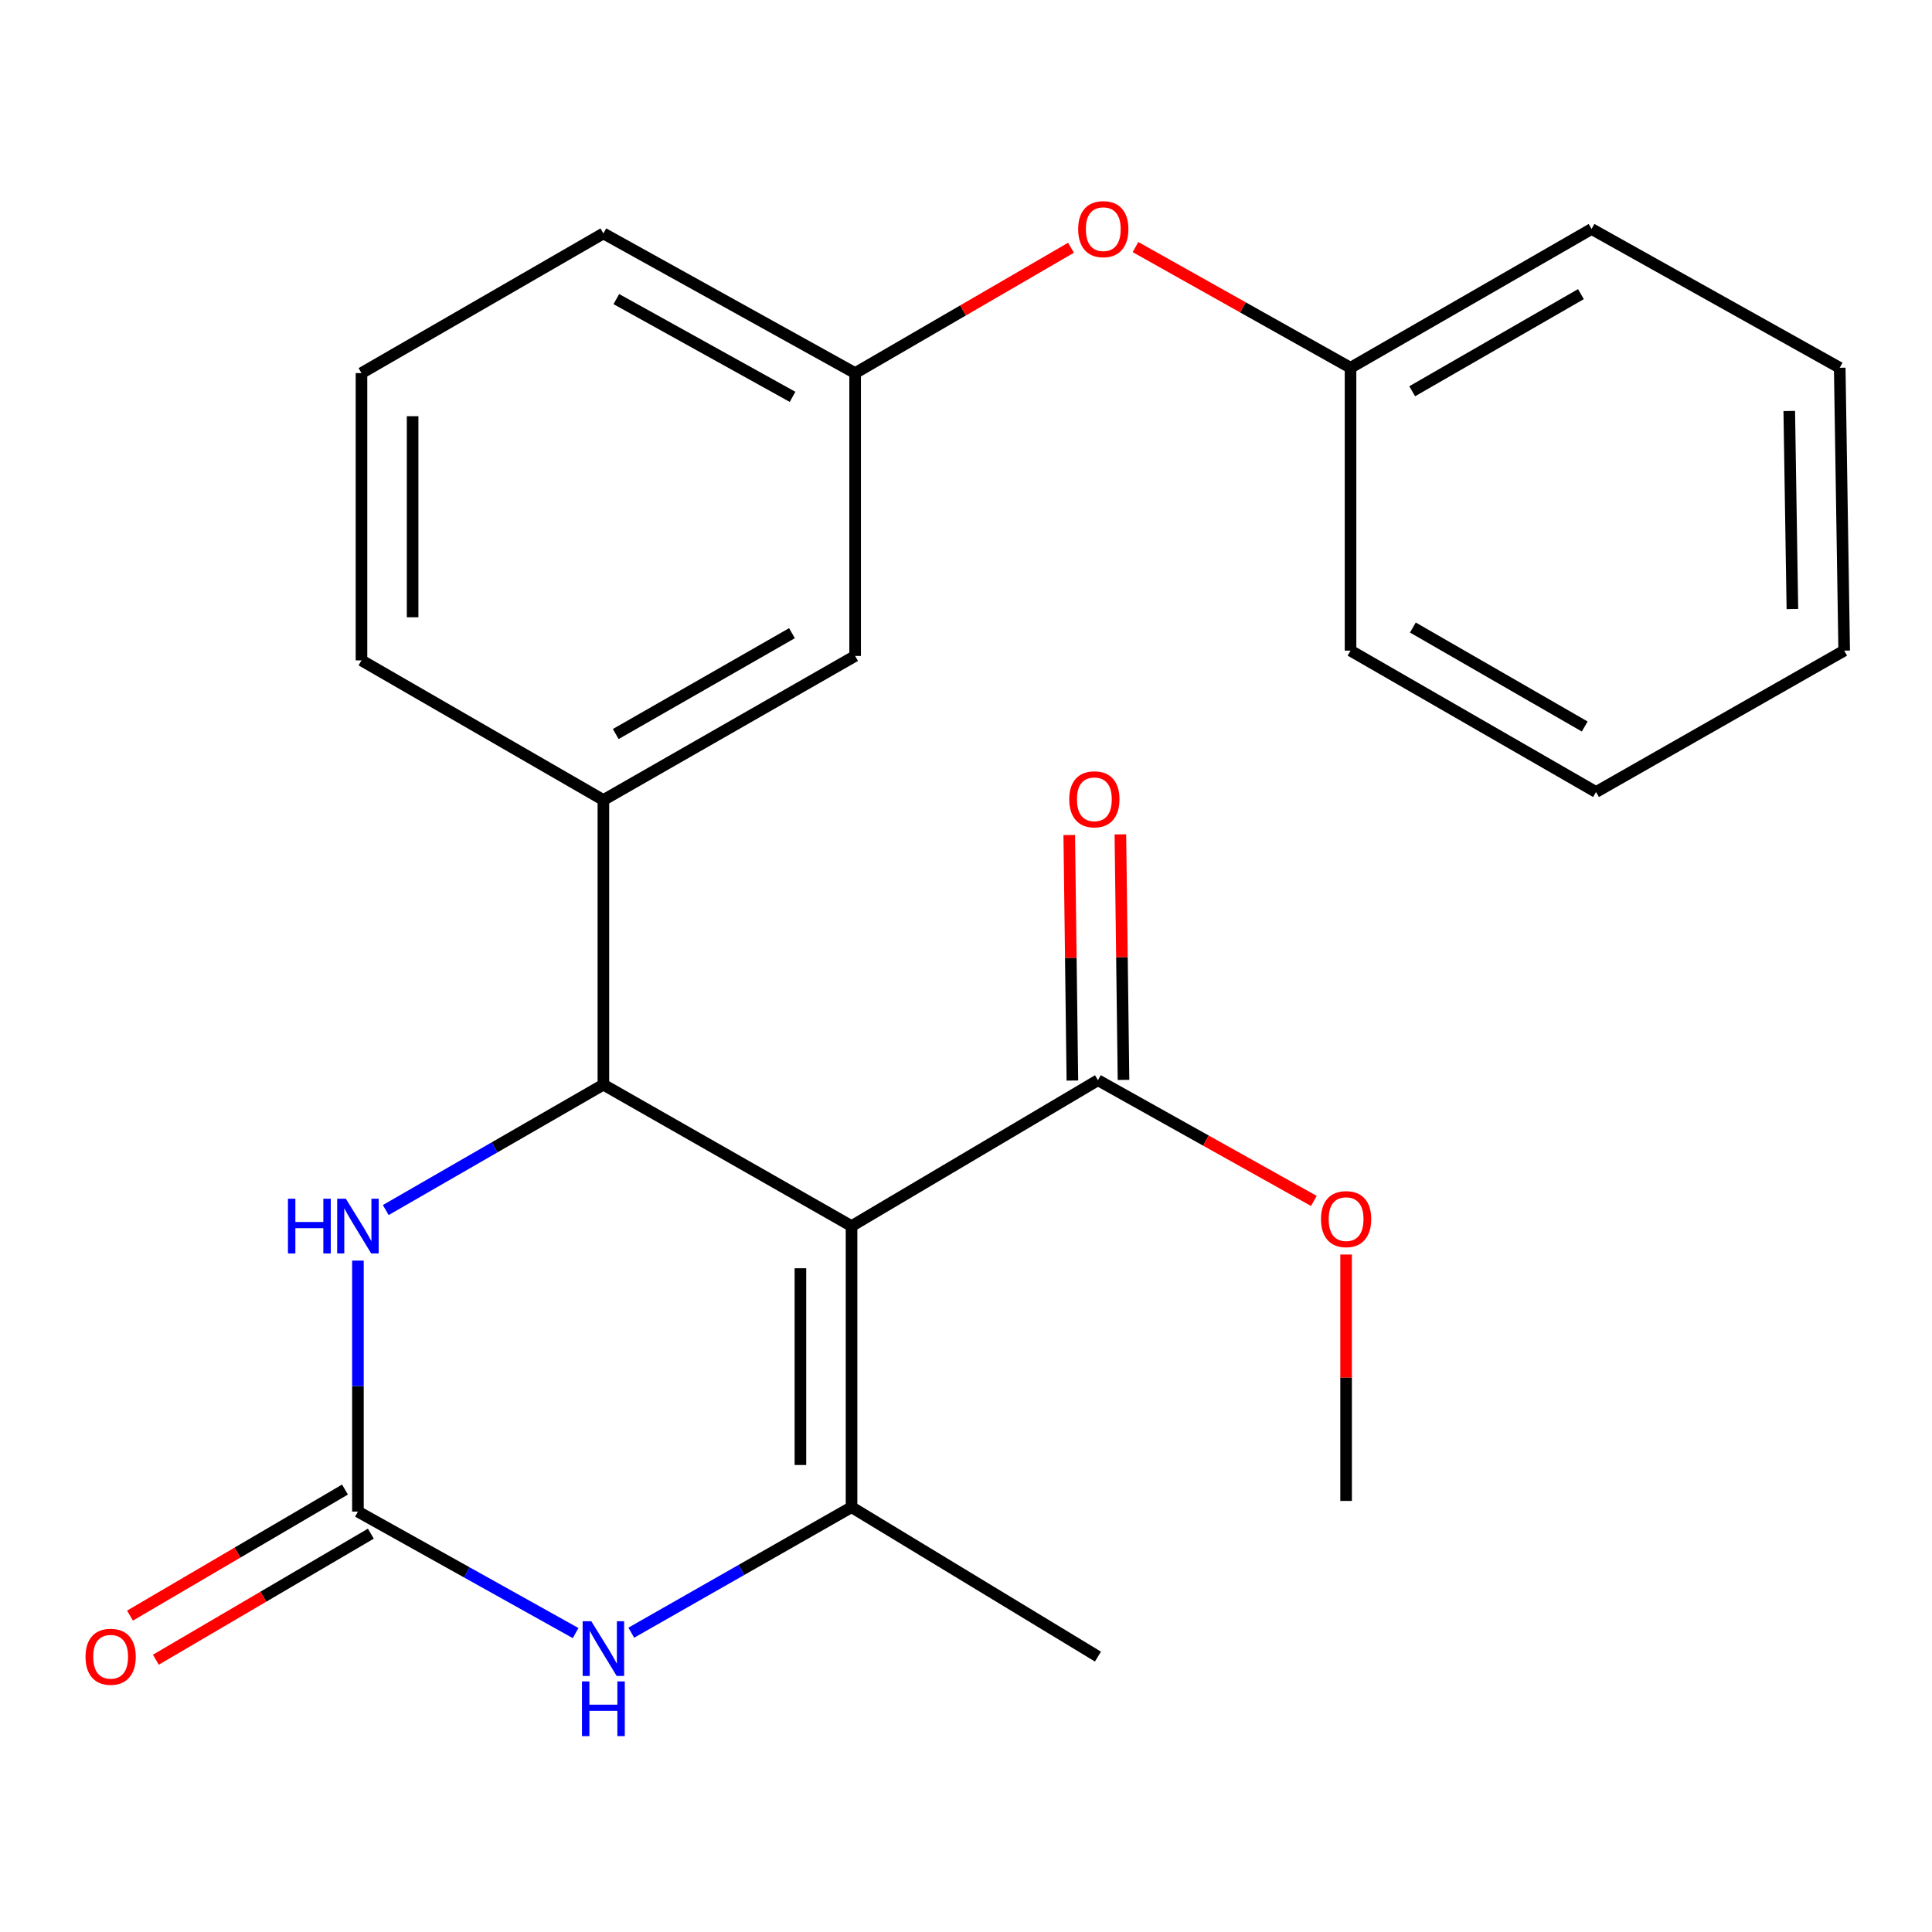 <?xml version='1.0' encoding='iso-8859-1'?>
<svg version='1.1' baseProfile='full'
              xmlns='http://www.w3.org/2000/svg'
                      xmlns:rdkit='http://www.rdkit.org/xml'
                      xmlns:xlink='http://www.w3.org/1999/xlink'
                  xml:space='preserve'
width='1000px' height='1000px' viewBox='0 0 1000 1000'>
<!-- END OF HEADER -->
<rect style='opacity:1.0;fill:#FFFFFF;stroke:none' width='1000' height='1000' x='0' y='0'> </rect>
<path class='bond-0' d='M 440.758,634.623 L 312.312,561.416' style='fill:none;fill-rule:evenodd;stroke:#000000;stroke-width:6px;stroke-linecap:butt;stroke-linejoin:miter;stroke-opacity:1' />
<path class='bond-1' d='M 440.758,634.623 L 440.758,780.11' style='fill:none;fill-rule:evenodd;stroke:#000000;stroke-width:6px;stroke-linecap:butt;stroke-linejoin:miter;stroke-opacity:1' />
<path class='bond-1' d='M 414.293,656.446 L 414.293,758.287' style='fill:none;fill-rule:evenodd;stroke:#000000;stroke-width:6px;stroke-linecap:butt;stroke-linejoin:miter;stroke-opacity:1' />
<path class='bond-5' d='M 440.758,634.623 L 568.294,559.122' style='fill:none;fill-rule:evenodd;stroke:#000000;stroke-width:6px;stroke-linecap:butt;stroke-linejoin:miter;stroke-opacity:1' />
<path class='bond-4' d='M 312.312,561.416 L 255.99,593.869' style='fill:none;fill-rule:evenodd;stroke:#000000;stroke-width:6px;stroke-linecap:butt;stroke-linejoin:miter;stroke-opacity:1' />
<path class='bond-4' d='M 255.99,593.869 L 199.668,626.322' style='fill:none;fill-rule:evenodd;stroke:#0000FF;stroke-width:6px;stroke-linecap:butt;stroke-linejoin:miter;stroke-opacity:1' />
<path class='bond-6' d='M 312.312,561.416 L 312.312,414.09' style='fill:none;fill-rule:evenodd;stroke:#000000;stroke-width:6px;stroke-linecap:butt;stroke-linejoin:miter;stroke-opacity:1' />
<path class='bond-3' d='M 440.758,780.11 L 383.753,812.594' style='fill:none;fill-rule:evenodd;stroke:#000000;stroke-width:6px;stroke-linecap:butt;stroke-linejoin:miter;stroke-opacity:1' />
<path class='bond-3' d='M 383.753,812.594 L 326.748,845.077' style='fill:none;fill-rule:evenodd;stroke:#0000FF;stroke-width:6px;stroke-linecap:butt;stroke-linejoin:miter;stroke-opacity:1' />
<path class='bond-13' d='M 440.758,780.11 L 568.294,857.449' style='fill:none;fill-rule:evenodd;stroke:#000000;stroke-width:6px;stroke-linecap:butt;stroke-linejoin:miter;stroke-opacity:1' />
<path class='bond-2' d='M 185.262,782.404 L 241.598,813.842' style='fill:none;fill-rule:evenodd;stroke:#000000;stroke-width:6px;stroke-linecap:butt;stroke-linejoin:miter;stroke-opacity:1' />
<path class='bond-2' d='M 241.598,813.842 L 297.934,845.28' style='fill:none;fill-rule:evenodd;stroke:#0000FF;stroke-width:6px;stroke-linecap:butt;stroke-linejoin:miter;stroke-opacity:1' />
<path class='bond-7' d='M 178.569,770.989 L 122.928,803.613' style='fill:none;fill-rule:evenodd;stroke:#000000;stroke-width:6px;stroke-linecap:butt;stroke-linejoin:miter;stroke-opacity:1' />
<path class='bond-7' d='M 122.928,803.613 L 67.287,836.237' style='fill:none;fill-rule:evenodd;stroke:#FF0000;stroke-width:6px;stroke-linecap:butt;stroke-linejoin:miter;stroke-opacity:1' />
<path class='bond-7' d='M 191.955,793.82 L 136.314,826.443' style='fill:none;fill-rule:evenodd;stroke:#000000;stroke-width:6px;stroke-linecap:butt;stroke-linejoin:miter;stroke-opacity:1' />
<path class='bond-7' d='M 136.314,826.443 L 80.673,859.067' style='fill:none;fill-rule:evenodd;stroke:#FF0000;stroke-width:6px;stroke-linecap:butt;stroke-linejoin:miter;stroke-opacity:1' />
<path class='bond-24' d='M 185.262,782.404 L 185.262,717.441' style='fill:none;fill-rule:evenodd;stroke:#000000;stroke-width:6px;stroke-linecap:butt;stroke-linejoin:miter;stroke-opacity:1' />
<path class='bond-24' d='M 185.262,717.441 L 185.262,652.477' style='fill:none;fill-rule:evenodd;stroke:#0000FF;stroke-width:6px;stroke-linecap:butt;stroke-linejoin:miter;stroke-opacity:1' />
<path class='bond-9' d='M 581.525,558.954 L 580.716,495.408' style='fill:none;fill-rule:evenodd;stroke:#000000;stroke-width:6px;stroke-linecap:butt;stroke-linejoin:miter;stroke-opacity:1' />
<path class='bond-9' d='M 580.716,495.408 L 579.907,431.863' style='fill:none;fill-rule:evenodd;stroke:#FF0000;stroke-width:6px;stroke-linecap:butt;stroke-linejoin:miter;stroke-opacity:1' />
<path class='bond-9' d='M 555.062,559.291 L 554.253,495.745' style='fill:none;fill-rule:evenodd;stroke:#000000;stroke-width:6px;stroke-linecap:butt;stroke-linejoin:miter;stroke-opacity:1' />
<path class='bond-9' d='M 554.253,495.745 L 553.443,432.2' style='fill:none;fill-rule:evenodd;stroke:#FF0000;stroke-width:6px;stroke-linecap:butt;stroke-linejoin:miter;stroke-opacity:1' />
<path class='bond-12' d='M 568.294,559.122 L 624.178,590.365' style='fill:none;fill-rule:evenodd;stroke:#000000;stroke-width:6px;stroke-linecap:butt;stroke-linejoin:miter;stroke-opacity:1' />
<path class='bond-12' d='M 624.178,590.365 L 680.061,621.608' style='fill:none;fill-rule:evenodd;stroke:#FF0000;stroke-width:6px;stroke-linecap:butt;stroke-linejoin:miter;stroke-opacity:1' />
<path class='bond-8' d='M 312.312,414.09 L 442.611,339.516' style='fill:none;fill-rule:evenodd;stroke:#000000;stroke-width:6px;stroke-linecap:butt;stroke-linejoin:miter;stroke-opacity:1' />
<path class='bond-8' d='M 318.71,379.934 L 409.92,327.732' style='fill:none;fill-rule:evenodd;stroke:#000000;stroke-width:6px;stroke-linecap:butt;stroke-linejoin:miter;stroke-opacity:1' />
<path class='bond-15' d='M 312.312,414.09 L 187.1,341.809' style='fill:none;fill-rule:evenodd;stroke:#000000;stroke-width:6px;stroke-linecap:butt;stroke-linejoin:miter;stroke-opacity:1' />
<path class='bond-10' d='M 442.611,339.516 L 442.611,193.116' style='fill:none;fill-rule:evenodd;stroke:#000000;stroke-width:6px;stroke-linecap:butt;stroke-linejoin:miter;stroke-opacity:1' />
<path class='bond-11' d='M 442.611,193.116 L 498.478,160.675' style='fill:none;fill-rule:evenodd;stroke:#000000;stroke-width:6px;stroke-linecap:butt;stroke-linejoin:miter;stroke-opacity:1' />
<path class='bond-11' d='M 498.478,160.675 L 554.344,128.233' style='fill:none;fill-rule:evenodd;stroke:#FF0000;stroke-width:6px;stroke-linecap:butt;stroke-linejoin:miter;stroke-opacity:1' />
<path class='bond-25' d='M 442.611,193.116 L 312.312,120.821' style='fill:none;fill-rule:evenodd;stroke:#000000;stroke-width:6px;stroke-linecap:butt;stroke-linejoin:miter;stroke-opacity:1' />
<path class='bond-25' d='M 410.226,205.414 L 319.016,154.808' style='fill:none;fill-rule:evenodd;stroke:#000000;stroke-width:6px;stroke-linecap:butt;stroke-linejoin:miter;stroke-opacity:1' />
<path class='bond-14' d='M 587.727,127.883 L 643.38,159.117' style='fill:none;fill-rule:evenodd;stroke:#FF0000;stroke-width:6px;stroke-linecap:butt;stroke-linejoin:miter;stroke-opacity:1' />
<path class='bond-14' d='M 643.38,159.117 L 699.034,190.352' style='fill:none;fill-rule:evenodd;stroke:#000000;stroke-width:6px;stroke-linecap:butt;stroke-linejoin:miter;stroke-opacity:1' />
<path class='bond-18' d='M 696.74,649.341 L 696.74,713.108' style='fill:none;fill-rule:evenodd;stroke:#FF0000;stroke-width:6px;stroke-linecap:butt;stroke-linejoin:miter;stroke-opacity:1' />
<path class='bond-18' d='M 696.74,713.108 L 696.74,776.876' style='fill:none;fill-rule:evenodd;stroke:#000000;stroke-width:6px;stroke-linecap:butt;stroke-linejoin:miter;stroke-opacity:1' />
<path class='bond-19' d='M 699.034,190.352 L 823.79,118.527' style='fill:none;fill-rule:evenodd;stroke:#000000;stroke-width:6px;stroke-linecap:butt;stroke-linejoin:miter;stroke-opacity:1' />
<path class='bond-19' d='M 730.952,202.515 L 818.282,152.237' style='fill:none;fill-rule:evenodd;stroke:#000000;stroke-width:6px;stroke-linecap:butt;stroke-linejoin:miter;stroke-opacity:1' />
<path class='bond-20' d='M 699.034,190.352 L 699.034,336.766' style='fill:none;fill-rule:evenodd;stroke:#000000;stroke-width:6px;stroke-linecap:butt;stroke-linejoin:miter;stroke-opacity:1' />
<path class='bond-16' d='M 187.1,341.809 L 187.1,193.116' style='fill:none;fill-rule:evenodd;stroke:#000000;stroke-width:6px;stroke-linecap:butt;stroke-linejoin:miter;stroke-opacity:1' />
<path class='bond-16' d='M 213.565,319.506 L 213.565,215.42' style='fill:none;fill-rule:evenodd;stroke:#000000;stroke-width:6px;stroke-linecap:butt;stroke-linejoin:miter;stroke-opacity:1' />
<path class='bond-17' d='M 187.1,193.116 L 312.312,120.821' style='fill:none;fill-rule:evenodd;stroke:#000000;stroke-width:6px;stroke-linecap:butt;stroke-linejoin:miter;stroke-opacity:1' />
<path class='bond-21' d='M 823.79,118.527 L 952.237,190.352' style='fill:none;fill-rule:evenodd;stroke:#000000;stroke-width:6px;stroke-linecap:butt;stroke-linejoin:miter;stroke-opacity:1' />
<path class='bond-22' d='M 699.034,336.766 L 826.099,409.944' style='fill:none;fill-rule:evenodd;stroke:#000000;stroke-width:6px;stroke-linecap:butt;stroke-linejoin:miter;stroke-opacity:1' />
<path class='bond-22' d='M 731.302,324.809 L 820.247,376.033' style='fill:none;fill-rule:evenodd;stroke:#000000;stroke-width:6px;stroke-linecap:butt;stroke-linejoin:miter;stroke-opacity:1' />
<path class='bond-26' d='M 952.237,190.352 L 954.545,336.766' style='fill:none;fill-rule:evenodd;stroke:#000000;stroke-width:6px;stroke-linecap:butt;stroke-linejoin:miter;stroke-opacity:1' />
<path class='bond-26' d='M 926.121,212.732 L 927.737,315.221' style='fill:none;fill-rule:evenodd;stroke:#000000;stroke-width:6px;stroke-linecap:butt;stroke-linejoin:miter;stroke-opacity:1' />
<path class='bond-23' d='M 826.099,409.944 L 954.545,336.766' style='fill:none;fill-rule:evenodd;stroke:#000000;stroke-width:6px;stroke-linecap:butt;stroke-linejoin:miter;stroke-opacity:1' />
<path  class='atom-4' d='M 306.052 839.143
L 315.332 854.143
Q 316.252 855.623, 317.732 858.303
Q 319.212 860.983, 319.292 861.143
L 319.292 839.143
L 323.052 839.143
L 323.052 867.463
L 319.172 867.463
L 309.212 851.063
Q 308.052 849.143, 306.812 846.943
Q 305.612 844.743, 305.252 844.063
L 305.252 867.463
L 301.572 867.463
L 301.572 839.143
L 306.052 839.143
' fill='#0000FF'/>
<path  class='atom-4' d='M 301.232 870.295
L 305.072 870.295
L 305.072 882.335
L 319.552 882.335
L 319.552 870.295
L 323.392 870.295
L 323.392 898.615
L 319.552 898.615
L 319.552 885.535
L 305.072 885.535
L 305.072 898.615
L 301.232 898.615
L 301.232 870.295
' fill='#0000FF'/>
<path  class='atom-5' d='M 149.042 620.463
L 152.882 620.463
L 152.882 632.503
L 167.362 632.503
L 167.362 620.463
L 171.202 620.463
L 171.202 648.783
L 167.362 648.783
L 167.362 635.703
L 152.882 635.703
L 152.882 648.783
L 149.042 648.783
L 149.042 620.463
' fill='#0000FF'/>
<path  class='atom-5' d='M 179.002 620.463
L 188.282 635.463
Q 189.202 636.943, 190.682 639.623
Q 192.162 642.303, 192.242 642.463
L 192.242 620.463
L 196.002 620.463
L 196.002 648.783
L 192.122 648.783
L 182.162 632.383
Q 181.002 630.463, 179.762 628.263
Q 178.562 626.063, 178.202 625.383
L 178.202 648.783
L 174.522 648.783
L 174.522 620.463
L 179.002 620.463
' fill='#0000FF'/>
<path  class='atom-8' d='M 44.271 857.529
Q 44.271 850.729, 47.631 846.929
Q 50.991 843.129, 57.271 843.129
Q 63.551 843.129, 66.911 846.929
Q 70.271 850.729, 70.271 857.529
Q 70.271 864.409, 66.871 868.329
Q 63.471 872.209, 57.271 872.209
Q 51.031 872.209, 47.631 868.329
Q 44.271 864.449, 44.271 857.529
M 57.271 869.009
Q 61.591 869.009, 63.911 866.129
Q 66.271 863.209, 66.271 857.529
Q 66.271 851.969, 63.911 849.169
Q 61.591 846.329, 57.271 846.329
Q 52.951 846.329, 50.591 849.129
Q 48.271 851.929, 48.271 857.529
Q 48.271 863.249, 50.591 866.129
Q 52.951 869.009, 57.271 869.009
' fill='#FF0000'/>
<path  class='atom-10' d='M 553.441 413.714
Q 553.441 406.914, 556.801 403.114
Q 560.161 399.314, 566.441 399.314
Q 572.721 399.314, 576.081 403.114
Q 579.441 406.914, 579.441 413.714
Q 579.441 420.594, 576.041 424.514
Q 572.641 428.394, 566.441 428.394
Q 560.201 428.394, 556.801 424.514
Q 553.441 420.634, 553.441 413.714
M 566.441 425.194
Q 570.761 425.194, 573.081 422.314
Q 575.441 419.394, 575.441 413.714
Q 575.441 408.154, 573.081 405.354
Q 570.761 402.514, 566.441 402.514
Q 562.121 402.514, 559.761 405.314
Q 557.441 408.114, 557.441 413.714
Q 557.441 419.434, 559.761 422.314
Q 562.121 425.194, 566.441 425.194
' fill='#FF0000'/>
<path  class='atom-12' d='M 558.058 118.607
Q 558.058 111.807, 561.418 108.007
Q 564.778 104.207, 571.058 104.207
Q 577.338 104.207, 580.698 108.007
Q 584.058 111.807, 584.058 118.607
Q 584.058 125.487, 580.658 129.407
Q 577.258 133.287, 571.058 133.287
Q 564.818 133.287, 561.418 129.407
Q 558.058 125.527, 558.058 118.607
M 571.058 130.087
Q 575.378 130.087, 577.698 127.207
Q 580.058 124.287, 580.058 118.607
Q 580.058 113.047, 577.698 110.247
Q 575.378 107.407, 571.058 107.407
Q 566.738 107.407, 564.378 110.207
Q 562.058 113.007, 562.058 118.607
Q 562.058 124.327, 564.378 127.207
Q 566.738 130.087, 571.058 130.087
' fill='#FF0000'/>
<path  class='atom-13' d='M 683.74 631.012
Q 683.74 624.212, 687.1 620.412
Q 690.46 616.612, 696.74 616.612
Q 703.02 616.612, 706.38 620.412
Q 709.74 624.212, 709.74 631.012
Q 709.74 637.892, 706.34 641.812
Q 702.94 645.692, 696.74 645.692
Q 690.5 645.692, 687.1 641.812
Q 683.74 637.932, 683.74 631.012
M 696.74 642.492
Q 701.06 642.492, 703.38 639.612
Q 705.74 636.692, 705.74 631.012
Q 705.74 625.452, 703.38 622.652
Q 701.06 619.812, 696.74 619.812
Q 692.42 619.812, 690.06 622.612
Q 687.74 625.412, 687.74 631.012
Q 687.74 636.732, 690.06 639.612
Q 692.42 642.492, 696.74 642.492
' fill='#FF0000'/>
</svg>
